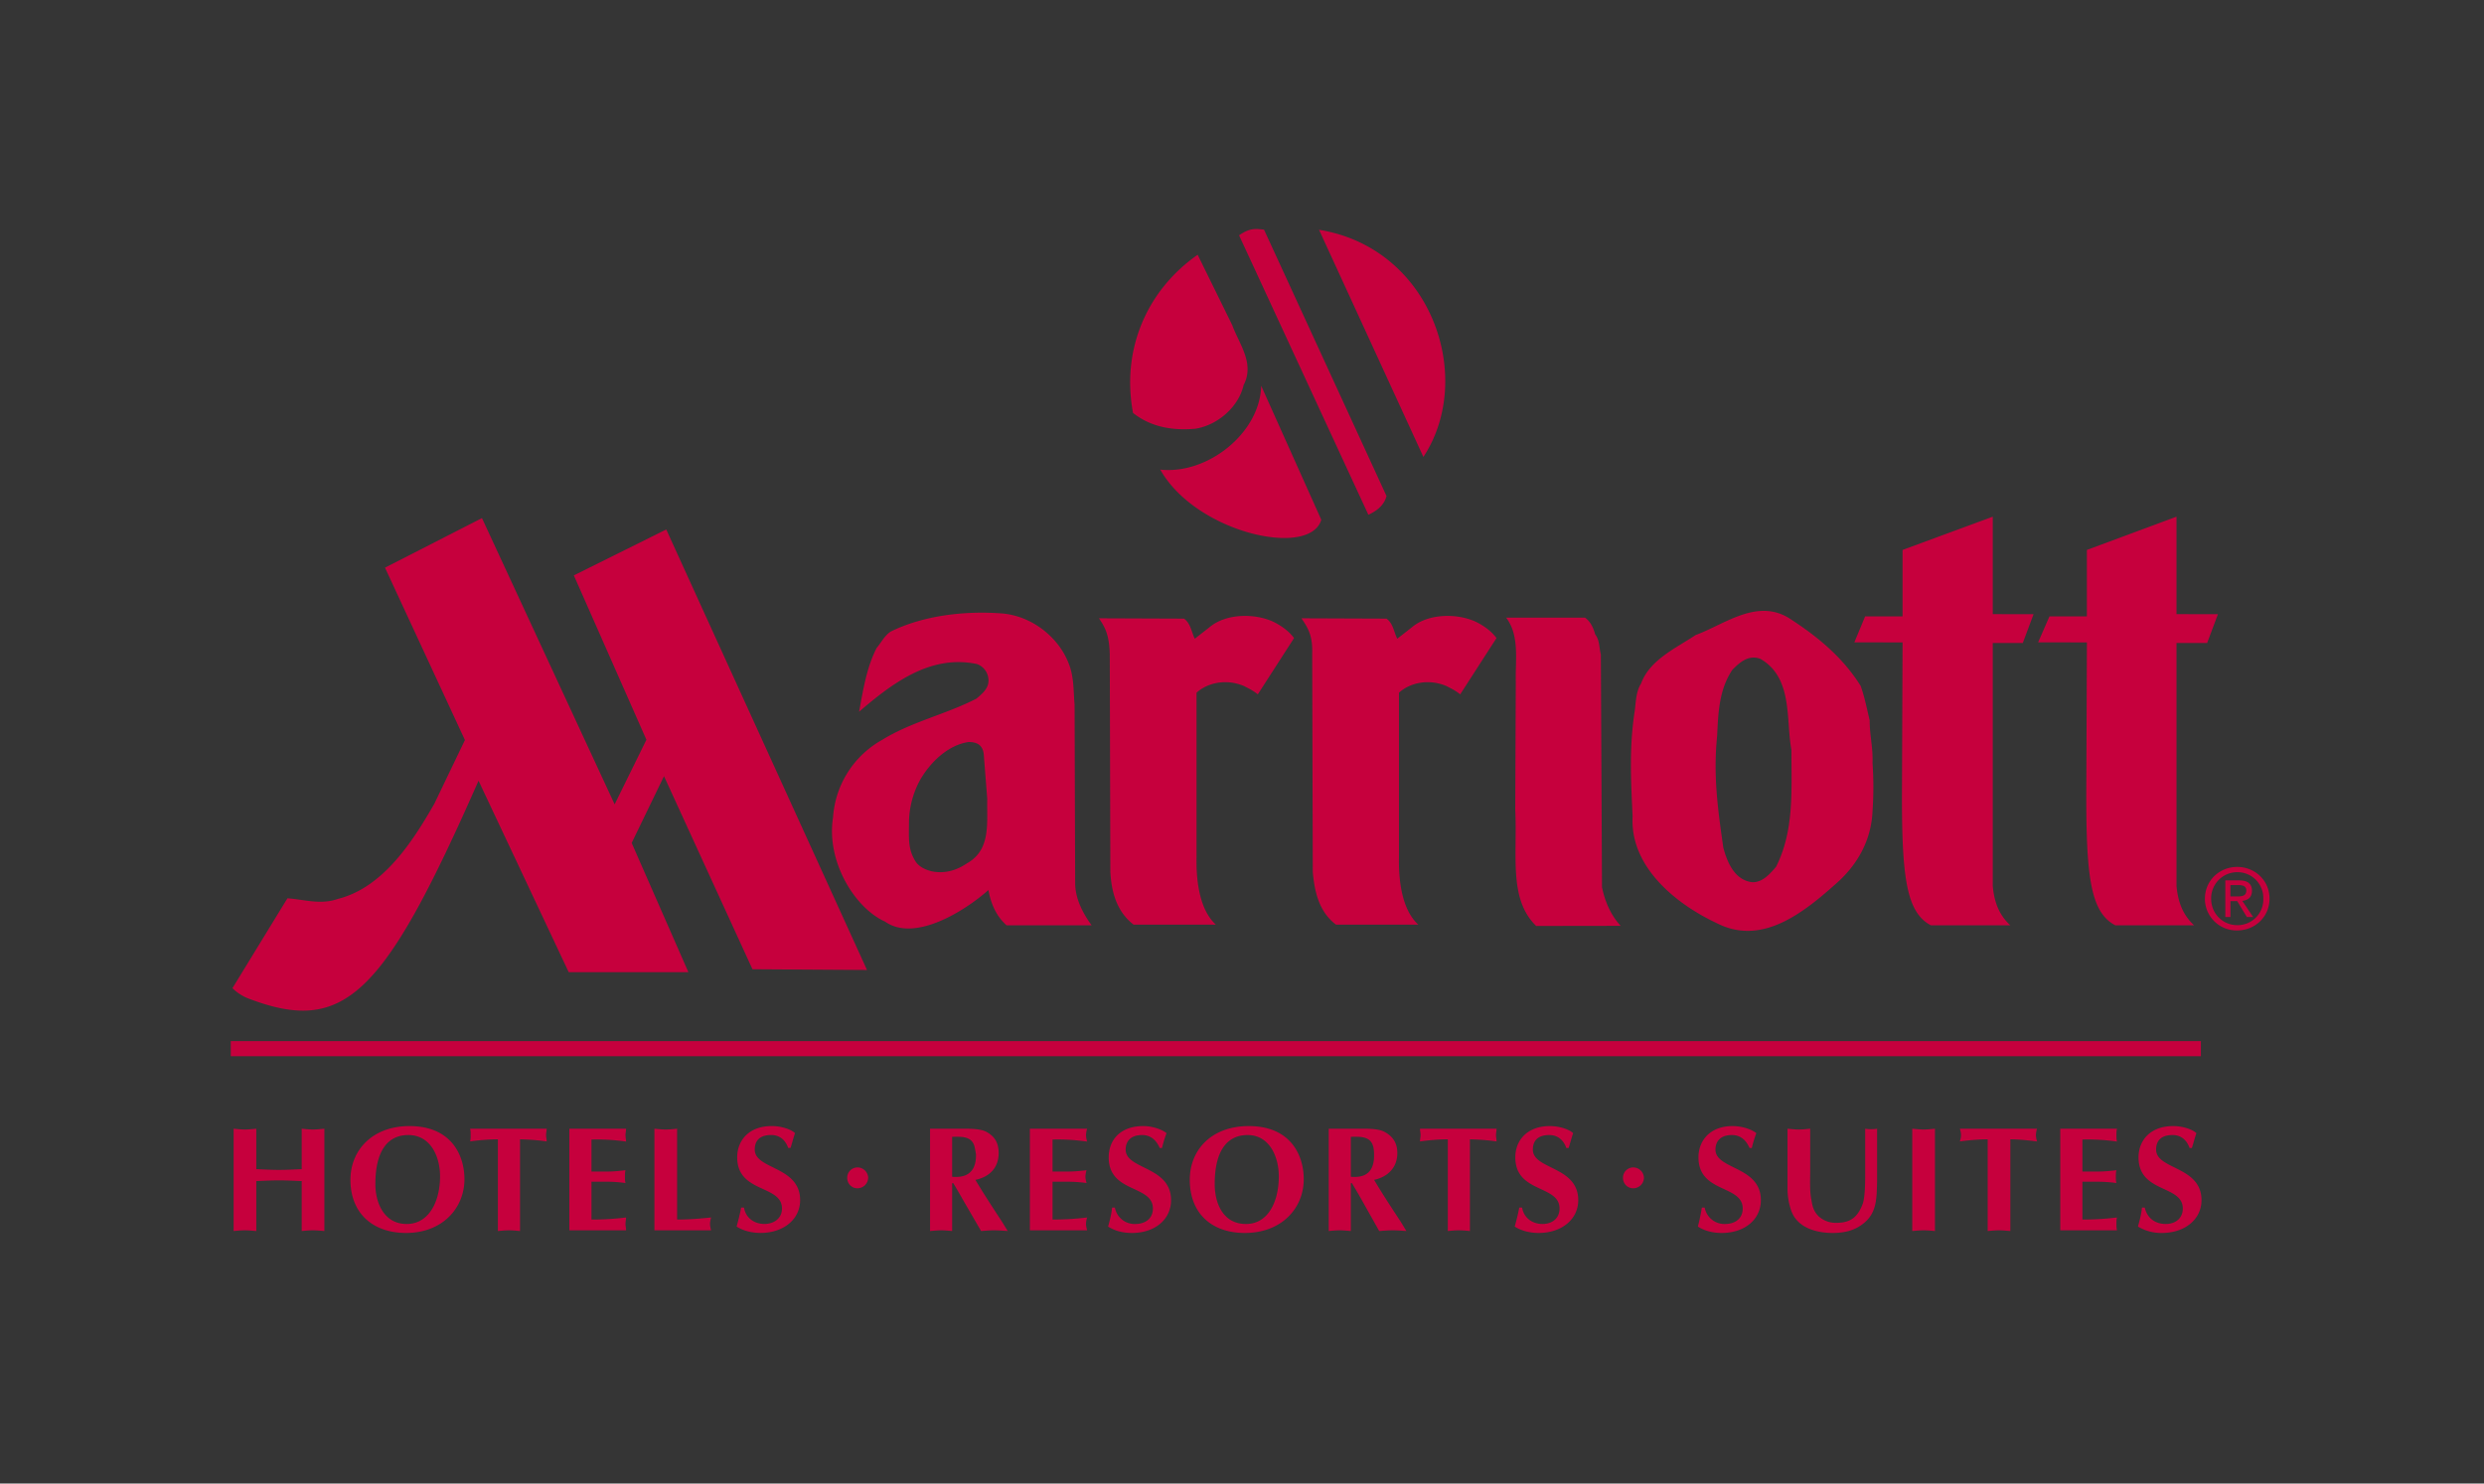<?xml version="1.0" encoding="UTF-8"?> <svg xmlns="http://www.w3.org/2000/svg" width="77" height="46"><rect width="100%" height="100%" fill="#333333" stroke="none"/> <g fill="none" fill-rule="evenodd"> <path fill-opacity=".01" fill="#F2F1F0" d="M0 0h77v46H0z"></path> <path d="M65.57 28.691c-.791-.413-.914-1.58-.897-4.42l.018-4.352-1.512-.002.351-.805h1.16v-2.06l2.778-1.031v3.022l1.284.002-.334.893-.95-.001v7.53c.053.607.264.964.545 1.224H65.57zm-41.136 6.904c-.088-.245-.264-.401-.528-.401-.369 0-.51.19-.51.451 0 .625 1.407.51 1.407 1.569 0 .59-.51 1.016-1.23 1.016-.247 0-.528-.06-.739-.198.053-.196.105-.39.14-.588h.089c.052.319.316.508.632.508.282 0 .545-.161.545-.48 0-.74-1.388-.47-1.388-1.586 0-.53.369-.97 1.072-.97.334 0 .633.125.72.221-.052.148-.087.301-.14.458h-.07zm13.764-25.512c.211.582.704 1.183.352 1.858-.158.686-.809 1.242-1.494 1.353-.721.065-1.389-.057-1.934-.49-.37-1.98.44-3.813 2.004-4.905l1.072 2.184zm2.76 6.033c-.351 1.197-3.885.411-4.992-1.555 1.459.162 3.094-1.128 3.129-2.6l1.863 4.155zm1.46-.155c.158-.072.474-.234.562-.58l-3.797-8.26c-.264-.032-.44-.055-.774.175l4.008 8.665zm1.705-1.793c1.617-2.453.263-6.478-3.235-7.043l3.235 7.043zM7.153 32.75h61.071v-.468H7.154v.468zm19.76 3.773a.334.334 0 0 0-.335-.324.319.319 0 0 0-.316.324c0 .18.14.323.316.323a.334.334 0 0 0 .334-.323zM43.77 19.448c.51-.43 1.406-.438 1.987-.164.246.123.474.287.632.501l-1.125 1.745c-.14-.113-.246-.164-.422-.255-.562-.241-1.142-.1-1.476.204v5.09c-.018.88.14 1.684.598 2.101h-2.55c-.544-.408-.668-1.06-.72-1.632l-.018-6.77c.018-.548-.123-.789-.334-1.096l2.637.01c.211.153.229.419.334.623l.457-.357zm3.217 1.674c-.017-.644.123-1.414-.299-1.97h2.444c.176.123.264.327.316.52.14.173.123.42.176.623l.035 7.213c.088.429.264.862.58 1.2l-2.619.004c-.861-.83-.58-2.194-.65-3.602l.017-3.988zm3.885.07c.264-.733 1.09-1.1 1.688-1.5.914-.336 1.934-1.173 2.953-.489.862.561 1.618 1.194 2.162 2.061.124.336.194.714.282 1.071 0 .48.105.837.088 1.317.035.52.035.99 0 1.5-.035.867-.44 1.642-1.125 2.243-1.02.91-2.303 1.94-3.692 1.235-1.248-.582-2.707-1.734-2.62-3.316-.052-1.122-.105-2.091.053-3.183.053-.317.035-.663.211-.939zm2.55 5.1c.122.451.35 1.001.896 1.063.316.01.545-.255.738-.48.563-1.122.475-2.346.475-3.622-.176-.948.053-2.244-.967-2.826-.37-.132-.633.113-.861.338-.405.601-.44 1.29-.475 2.055-.123 1.224.017 2.239.193 3.473zm6.433 2.4c-.79-.414-.914-1.581-.896-4.421l.017-4.352-1.494-.002.334-.805h1.16v-2.06l2.796-1.031v3.022l1.265.002-.334.893-.931-.001v7.53c.052.607.263.964.544 1.224h-2.46zM34.4 20.269c-.017-.549-.123-.79-.334-1.097l2.637.01c.211.153.229.419.334.623l.457-.357c.51-.43 1.407-.438 1.987-.164.246.123.474.287.633.501L38.99 21.53c-.141-.113-.247-.164-.422-.255-.563-.241-1.143-.1-1.477.204v5.09c-.018.88.14 1.684.598 2.101h-2.55c-.527-.408-.685-1.014-.72-1.632l-.018-6.77zm-19.988 2.678l-.949 1.976c-.668 1.166-1.582 2.595-2.988 2.95-.545.19-1.038.018-1.565-.019l-1.705 2.787c.14.137.316.252.492.319 2.989 1.142 4.202-.087 7.137-6.752l2.795 5.937h3.71l-1.758-4.007 1.002-2.071 2.742 5.987 3.551.023-6.223-13.659-2.865 1.423 2.25 5.097-.985 2.003-4.113-8.876-3.006 1.537 2.478 5.345zm11.41 2.409a2.98 2.98 0 0 1 1.529-2.418c.914-.563 1.969-.786 2.918-1.276.158-.132.352-.296.37-.51a.542.542 0 0 0-.352-.561c-1.442-.306-2.62.59-3.657 1.478.123-.652.229-1.366.545-1.978.14-.163.246-.388.44-.51 1.02-.5 2.285-.643 3.41-.562.932.061 1.793.724 2.11 1.572.158.397.14.847.175 1.255l.018 5.53c0 .478.228.928.51 1.315h-2.637c-.317-.285-.475-.643-.563-1.092-.738.654-2.285 1.623-3.2.98-.948-.428-1.827-1.868-1.617-3.223zm4.676-1.924c-.018-.383-.282-.424-.475-.424-.633.092-1.178.621-1.494 1.164a2.809 2.809 0 0 0-.352 1.316c0 .457-.035.796.158 1.143.106.225.317.327.545.386.405.083.774-.03 1.09-.244.756-.419.616-1.255.633-2l-.105-1.34zm20.462 13.09a.334.334 0 0 0-.334-.323.319.319 0 0 0-.316.324c0 .18.14.323.316.323a.334.334 0 0 0 .334-.323zm-22.13-1.523h.984c.211 0 .563-.008.756.094.264.139.387.346.387.66 0 .454-.282.741-.721.832.264.444.545.87.826 1.3l.176.286c-.14-.01-.281-.022-.422-.022-.14 0-.264.012-.404.022l-.563-.97a21.4 21.4 0 0 0-.299-.514h-.035v1.484c-.105-.01-.228-.022-.334-.022-.123 0-.228.012-.351.022v-3.172zm.685 1.49c.492.045.739-.185.739-.661 0-.065-.018-.134-.036-.232-.07-.384-.422-.347-.703-.347v1.24zm4.184-1.49a.801.801 0 0 0-.035.2.8.8 0 0 0 .035.198c-.299-.037-.598-.074-1.072-.063v.993h.474c.211 0 .405-.02.58-.042a.787.787 0 0 0-.035.198c0 .066.018.136.036.2a4.462 4.462 0 0 0-.58-.041h-.475v1.173a8.68 8.68 0 0 0 1.072-.064.774.774 0 0 0-.035.199c0 .063.018.134.035.199h-1.775v-3.15h1.775zm2.25.597c-.105-.245-.281-.401-.545-.401-.351 0-.51.19-.51.451 0 .625 1.407.51 1.407 1.569 0 .59-.492 1.016-1.213 1.016-.264 0-.528-.06-.738-.198.052-.196.105-.39.123-.588h.087a.62.62 0 0 0 .633.508c.3 0 .545-.161.545-.48 0-.74-1.37-.47-1.37-1.586 0-.53.35-.97 1.071-.97.317 0 .616.125.721.221a3.856 3.856 0 0 0-.14.458h-.07zm2.637 2.635c-1.02 0-1.705-.601-1.705-1.65 0-.92.668-1.664 1.828-1.664 1.319 0 1.705.928 1.705 1.646 0 .902-.685 1.668-1.828 1.668zm-.932-1.515c0 .6.264 1.237.967 1.237.704 0 1.02-.712 1.02-1.478 0-.596-.281-1.28-.967-1.28-.633 0-1.02.485-1.02 1.52zm3.534-1.717h.984c.211 0 .545-.008.739.094.263.139.404.346.404.66 0 .454-.299.741-.72.832.263.444.544.87.826 1.3l.175.286c-.14-.01-.28-.022-.422-.022-.14 0-.28.012-.421.022l-.545-.97c-.07-.125-.194-.338-.3-.514h-.034v1.484c-.124-.01-.229-.022-.352-.022-.106 0-.229.012-.334.022v-3.172zm.686 1.49c.492.045.72-.185.72-.661 0-.065 0-.134-.017-.232-.07-.384-.422-.347-.703-.347v1.24zm3.691 1.682c-.105-.01-.228-.022-.351-.022-.106 0-.229.012-.334.022v-2.843c-.334 0-.616.032-.862.065 0-.065.018-.13.018-.198 0-.065-.018-.13-.018-.196h2.373c0 .065-.017.13-.017.196 0 .068.017.133.017.198a6.607 6.607 0 0 0-.826-.065v2.843zm2.989-2.575c-.088-.245-.264-.401-.528-.401-.369 0-.51.19-.51.451 0 .625 1.407.51 1.407 1.569 0 .59-.51 1.016-1.23 1.016-.247 0-.528-.06-.739-.198.053-.196.105-.39.14-.588h.089c.052.319.316.508.632.508.282 0 .528-.161.528-.48 0-.74-1.371-.47-1.371-1.586 0-.53.369-.97 1.072-.97.334 0 .633.125.72.221-.052.148-.087.301-.14.458h-.07zm5.678 0c-.106-.245-.281-.401-.545-.401-.352 0-.51.19-.51.451 0 .625 1.407.51 1.407 1.569 0 .59-.493 1.016-1.213 1.016-.264 0-.528-.06-.739-.198a6.7 6.7 0 0 0 .123-.588h.088a.62.62 0 0 0 .633.508c.299 0 .545-.161.545-.48 0-.74-1.371-.47-1.371-1.586 0-.53.369-.97 1.055-.97.334 0 .632.125.738.221a3.68 3.68 0 0 0-.14.458h-.071zm1.178-.597c.123.011.228.025.351.025.123 0 .229-.014.352-.025v1.314c0 .255-.018.633.035.874.035.227.07.369.229.53a.783.783 0 0 0 .545.2c.421 0 .65-.157.808-.56.088-.204.088-.73.088-.956v-1.402a.95.95 0 0 0 .176.014c.07 0 .14-.003.193-.014v1.646c-.017.528 0 1.008-.492 1.342-.246.18-.562.244-.879.244-.545 0-1.16-.176-1.318-.777a2.09 2.09 0 0 1-.088-.568v-1.887zm3.867 0c.123.011.246.025.352.025.123 0 .228-.014.351-.025v3.172c-.123-.01-.228-.022-.351-.022-.106 0-.229.012-.352.022v-3.172zm3.041 3.172c-.123-.01-.246-.022-.351-.022-.123 0-.229.012-.352.022v-2.843c-.316 0-.615.032-.861.065.017-.065.035-.13.035-.198 0-.065-.018-.13-.035-.196h2.39a.76.76 0 0 0-.034.196.76.76 0 0 0 .035.198c-.282-.033-.545-.065-.827-.065v2.843zm3.305-3.172c-.017.065-.017.136-.017.2s0 .135.017.198a6.44 6.44 0 0 0-1.072-.063v.993h.475c.21 0 .404-.02.58-.042-.018.065-.018.133-.018.198 0 .066 0 .136.018.2a4.462 4.462 0 0 0-.58-.041h-.475v1.173a8.453 8.453 0 0 0 1.072-.064c-.017.064-.017.134-.017.199 0 .063 0 .134.017.199h-1.758v-3.15h1.758zm2.25.597c-.087-.245-.263-.401-.527-.401-.369 0-.51.19-.51.451 0 .625 1.407.51 1.407 1.569 0 .59-.51 1.016-1.23 1.016a1.4 1.4 0 0 1-.74-.198c.054-.196.106-.39.124-.588h.088c.07.319.316.508.65.508.282 0 .528-.161.528-.48 0-.74-1.372-.47-1.372-1.586 0-.53.37-.97 1.073-.97.334 0 .633.125.72.221-.052.148-.087.301-.14.458h-.07zm-60.631-.597c.123.011.229.025.352.025.105 0 .228-.014.351-.025v1.254c.229.009.475.023.703.023.229 0 .475-.014.704-.023v-1.254c.123.011.228.025.351.025.106 0 .229-.014.352-.025v3.172c-.123-.01-.246-.022-.352-.022-.123 0-.228.012-.351.022v-1.549c-.229-.008-.475-.022-.704-.022-.228 0-.474.014-.703.022v1.55c-.123-.011-.246-.023-.351-.023-.123 0-.229.012-.352.022v-3.172zm5.344 3.232c-1.02 0-1.723-.601-1.723-1.65 0-.92.686-1.664 1.829-1.664 1.318 0 1.705.928 1.705 1.646 0 .902-.686 1.668-1.81 1.668zm-.95-1.515c0 .6.282 1.237.968 1.237.703 0 1.037-.712 1.037-1.478 0-.596-.281-1.28-.985-1.28-.632 0-1.02.485-1.02 1.52zm4.484 1.455c-.106-.01-.229-.022-.334-.022-.123 0-.229.012-.352.022v-2.843a6.26 6.26 0 0 0-.861.065c.017-.065.017-.13.017-.198 0-.065 0-.13-.017-.196h2.373c0 .065-.018.13-.018.196 0 .068.018.133.018.198a6.607 6.607 0 0 0-.826-.065v2.843zm3.287-3.172c0 .065-.018.136-.018.2s.018.135.018.198a6.439 6.439 0 0 0-1.072-.063v.993h.492c.21 0 .387-.02.562-.042-.017.065-.017.133-.017.198 0 .066 0 .136.017.2a4.185 4.185 0 0 0-.562-.041h-.492v1.173a8.452 8.452 0 0 0 1.072-.064c0 .064-.018.134-.018.199 0 .063.018.134.018.199h-1.758v-3.15h1.758zm1.582 2.816c.404 0 .738-.032 1.055-.064a.774.774 0 0 0-.035.199c0 .063.017.134.035.199h-1.758v-3.15c.123.011.228.025.352.025.123 0 .228-.014.351-.025v2.816zm47.36-9.95c0-.567.456-.984 1.001-.984.545 0 1.002.417 1.002.983 0 .57-.457.987-1.002.987a.984.984 0 0 1-1.002-.987zm1.001.822a.797.797 0 0 0 .809-.823.8.8 0 0 0-.809-.82.81.81 0 0 0-.808.82c0 .475.369.823.808.823zm-.21-.253h-.159v-1.136h.422c.264 0 .404.1.404.323 0 .204-.123.292-.299.313l.335.5h-.194l-.299-.492h-.21v.492zm.21-.638c.14 0 .282-.011.282-.185 0-.14-.124-.167-.247-.167h-.246v.352h.211z" fill="#C6003D"></path> </g> </svg> 